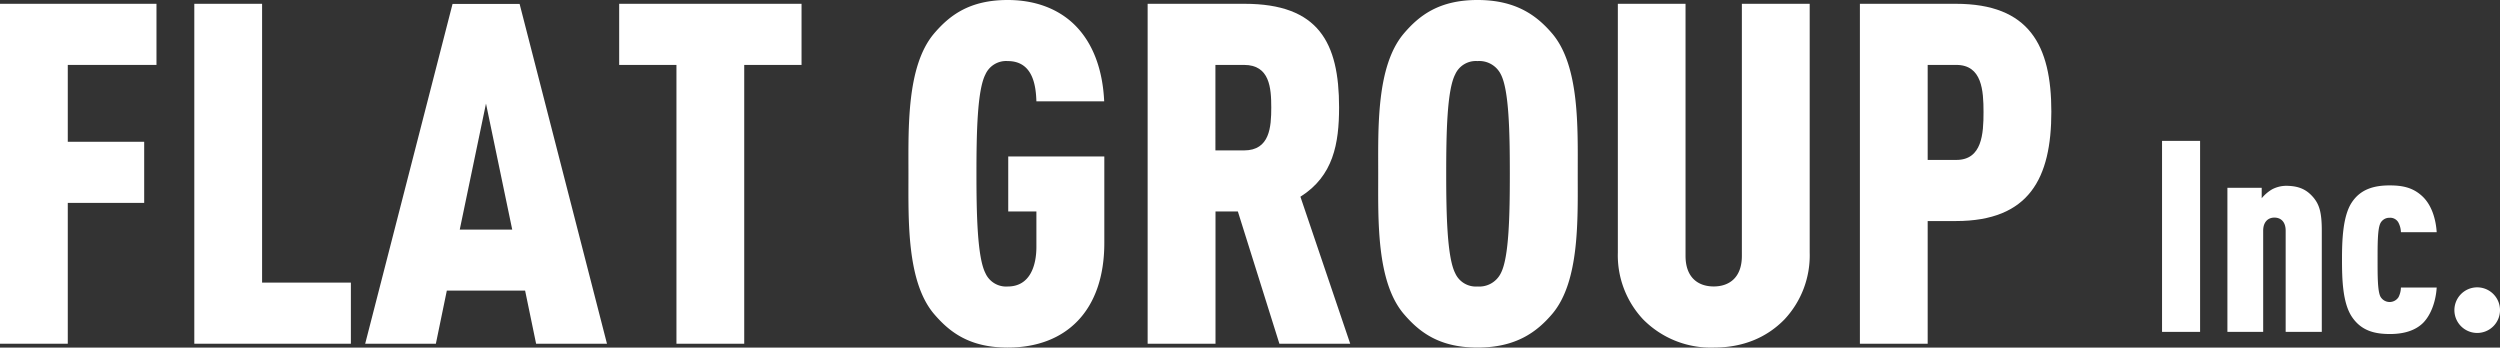 <svg xmlns="http://www.w3.org/2000/svg" viewBox="0 0 559.17 77.74"><rect x="0" y="0" width="559.17" height="77.74" fill="#333333" stroke="none"/><defs><style>.cls-1{fill:#fff;}</style></defs><g id="レイヤー_2" data-name="レイヤー 2"><g id="レイヤー_1-2" data-name="レイヤー 1"><path class="cls-1" d="M15.16,14.52V31.71H32.25V45.38H15.16v31.5H0V.85H35V14.52Z"/><path class="cls-1" d="M43.46,76.88V.85H58.62V63.21H78.48V76.88Z"/><path class="cls-1" d="M119.91,76.88,117.45,65H99.94L97.49,76.88H81.68l19.54-76h15l19.54,76ZM108.7,23.17l-5.87,28.19h11.74Z"/><path class="cls-1" d="M166.46,14.52V76.88H151.3V14.52H138.49V.85h40.79V14.52Z"/><path class="cls-1" d="M225.4,77.74c-8.54,0-13-3.42-16.55-7.59-6.08-7.26-5.66-21-5.66-31.28s-.42-24,5.66-31.29c3.53-4.16,8-7.58,16.55-7.58,6.41,0,11.54,2.14,15.06,5.66,4.06,4.06,6.19,10,6.51,17H231.81c-.11-3.21-.64-9-6.41-9a5.07,5.07,0,0,0-5,3c-1.81,3.52-2,13-2,22.21s.21,18.69,2,22.21a5.07,5.07,0,0,0,5,3c5,0,6.41-4.7,6.41-8.86V47.3h-6.3V35H247V54.35C247,69.51,238.43,77.74,225.4,77.74Z"/><path class="cls-1" d="M286.16,76.88,276.87,47.3h-5V76.88H256.69V.85h21.67C294.92.85,299.51,9.5,299.51,24c0,8.11-1.28,15.37-8.65,20L302,76.88Zm-7.9-62.36h-6.41V33.64h6.41c5.76,0,6.08-5.24,6.08-9.61S284,14.52,278.26,14.52Z"/><path class="cls-1" d="M347.24,70.15c-3.53,4.17-8.23,7.59-16.77,7.59s-13-3.42-16.55-7.59c-6.09-7.26-5.66-21-5.66-31.28s-.43-24,5.66-31.29c3.52-4.16,8-7.58,16.55-7.58s13.24,3.42,16.77,7.58c6.08,7.26,5.65,21,5.65,31.29S353.32,62.89,347.24,70.15ZM335.7,16.66a5.37,5.37,0,0,0-5.23-3,5.06,5.06,0,0,0-5,3c-1.81,3.52-2,13-2,22.21s.22,18.69,2,22.21a5.06,5.06,0,0,0,5,3,5.37,5.37,0,0,0,5.23-3c1.82-3.52,2-13,2-22.21S337.52,20.18,335.7,16.66Z"/><path class="cls-1" d="M399.13,71.44c-4.06,4.16-9.4,6.3-15.81,6.3a21.26,21.26,0,0,1-15.8-6.3,20.93,20.93,0,0,1-5.66-14.95V.85H377V57.23c0,4.92,2.89,6.84,6.3,6.84s6.3-1.92,6.3-6.84V.85h15.17V56.49A20.93,20.93,0,0,1,399.13,71.44Z"/><path class="cls-1" d="M437.46,49.44h-6.3V76.88H416V.85h21.46c16.44,0,21.36,9.29,21.36,24.14S453.9,49.44,437.46,49.44Zm.11-34.92h-6.41V35.77h6.41c5.76,0,6.08-5.87,6.08-10.68S443.33,14.52,437.57,14.52Z"/><path class="cls-1" d="M483.58,74.23V31.51h8.51V74.23Z"/><path class="cls-1" d="M511.23,74.23V51.61c0-2-1.07-2.94-2.52-2.94s-2.51,1-2.51,2.94V74.23h-8V42h7.67v2.34a8.73,8.73,0,0,1,2.34-2,6.84,6.84,0,0,1,3.06-.78c2.94,0,4.69.84,6.24,2.7,1.26,1.56,1.8,3.3,1.8,7.32V74.23Z"/><path class="cls-1" d="M542,72.19c-1.74,1.74-4.32,2.52-7.44,2.52-3.42,0-6.42-.72-8.51-3.84s-2.22-8.46-2.22-12.78S524,48.37,526,45.31s5.09-3.84,8.51-3.84c2.88,0,5.22.48,7.32,2.46s3,5.16,3.18,8h-8a4.92,4.92,0,0,0-.6-2.22,2.08,2.08,0,0,0-1.92-1,2.24,2.24,0,0,0-2.09,1.26c-.61,1.32-.61,4.5-.61,8.16s0,6.84.61,8.16a2.36,2.36,0,0,0,4.07.18,5,5,0,0,0,.54-2.16h8C544.83,67.27,543.81,70.33,542,72.19Z"/><path class="cls-1" d="M554.08,74.47a5.1,5.1,0,1,1,5.09-5.1A5.1,5.1,0,0,1,554.08,74.47Z"/></g></g></svg>